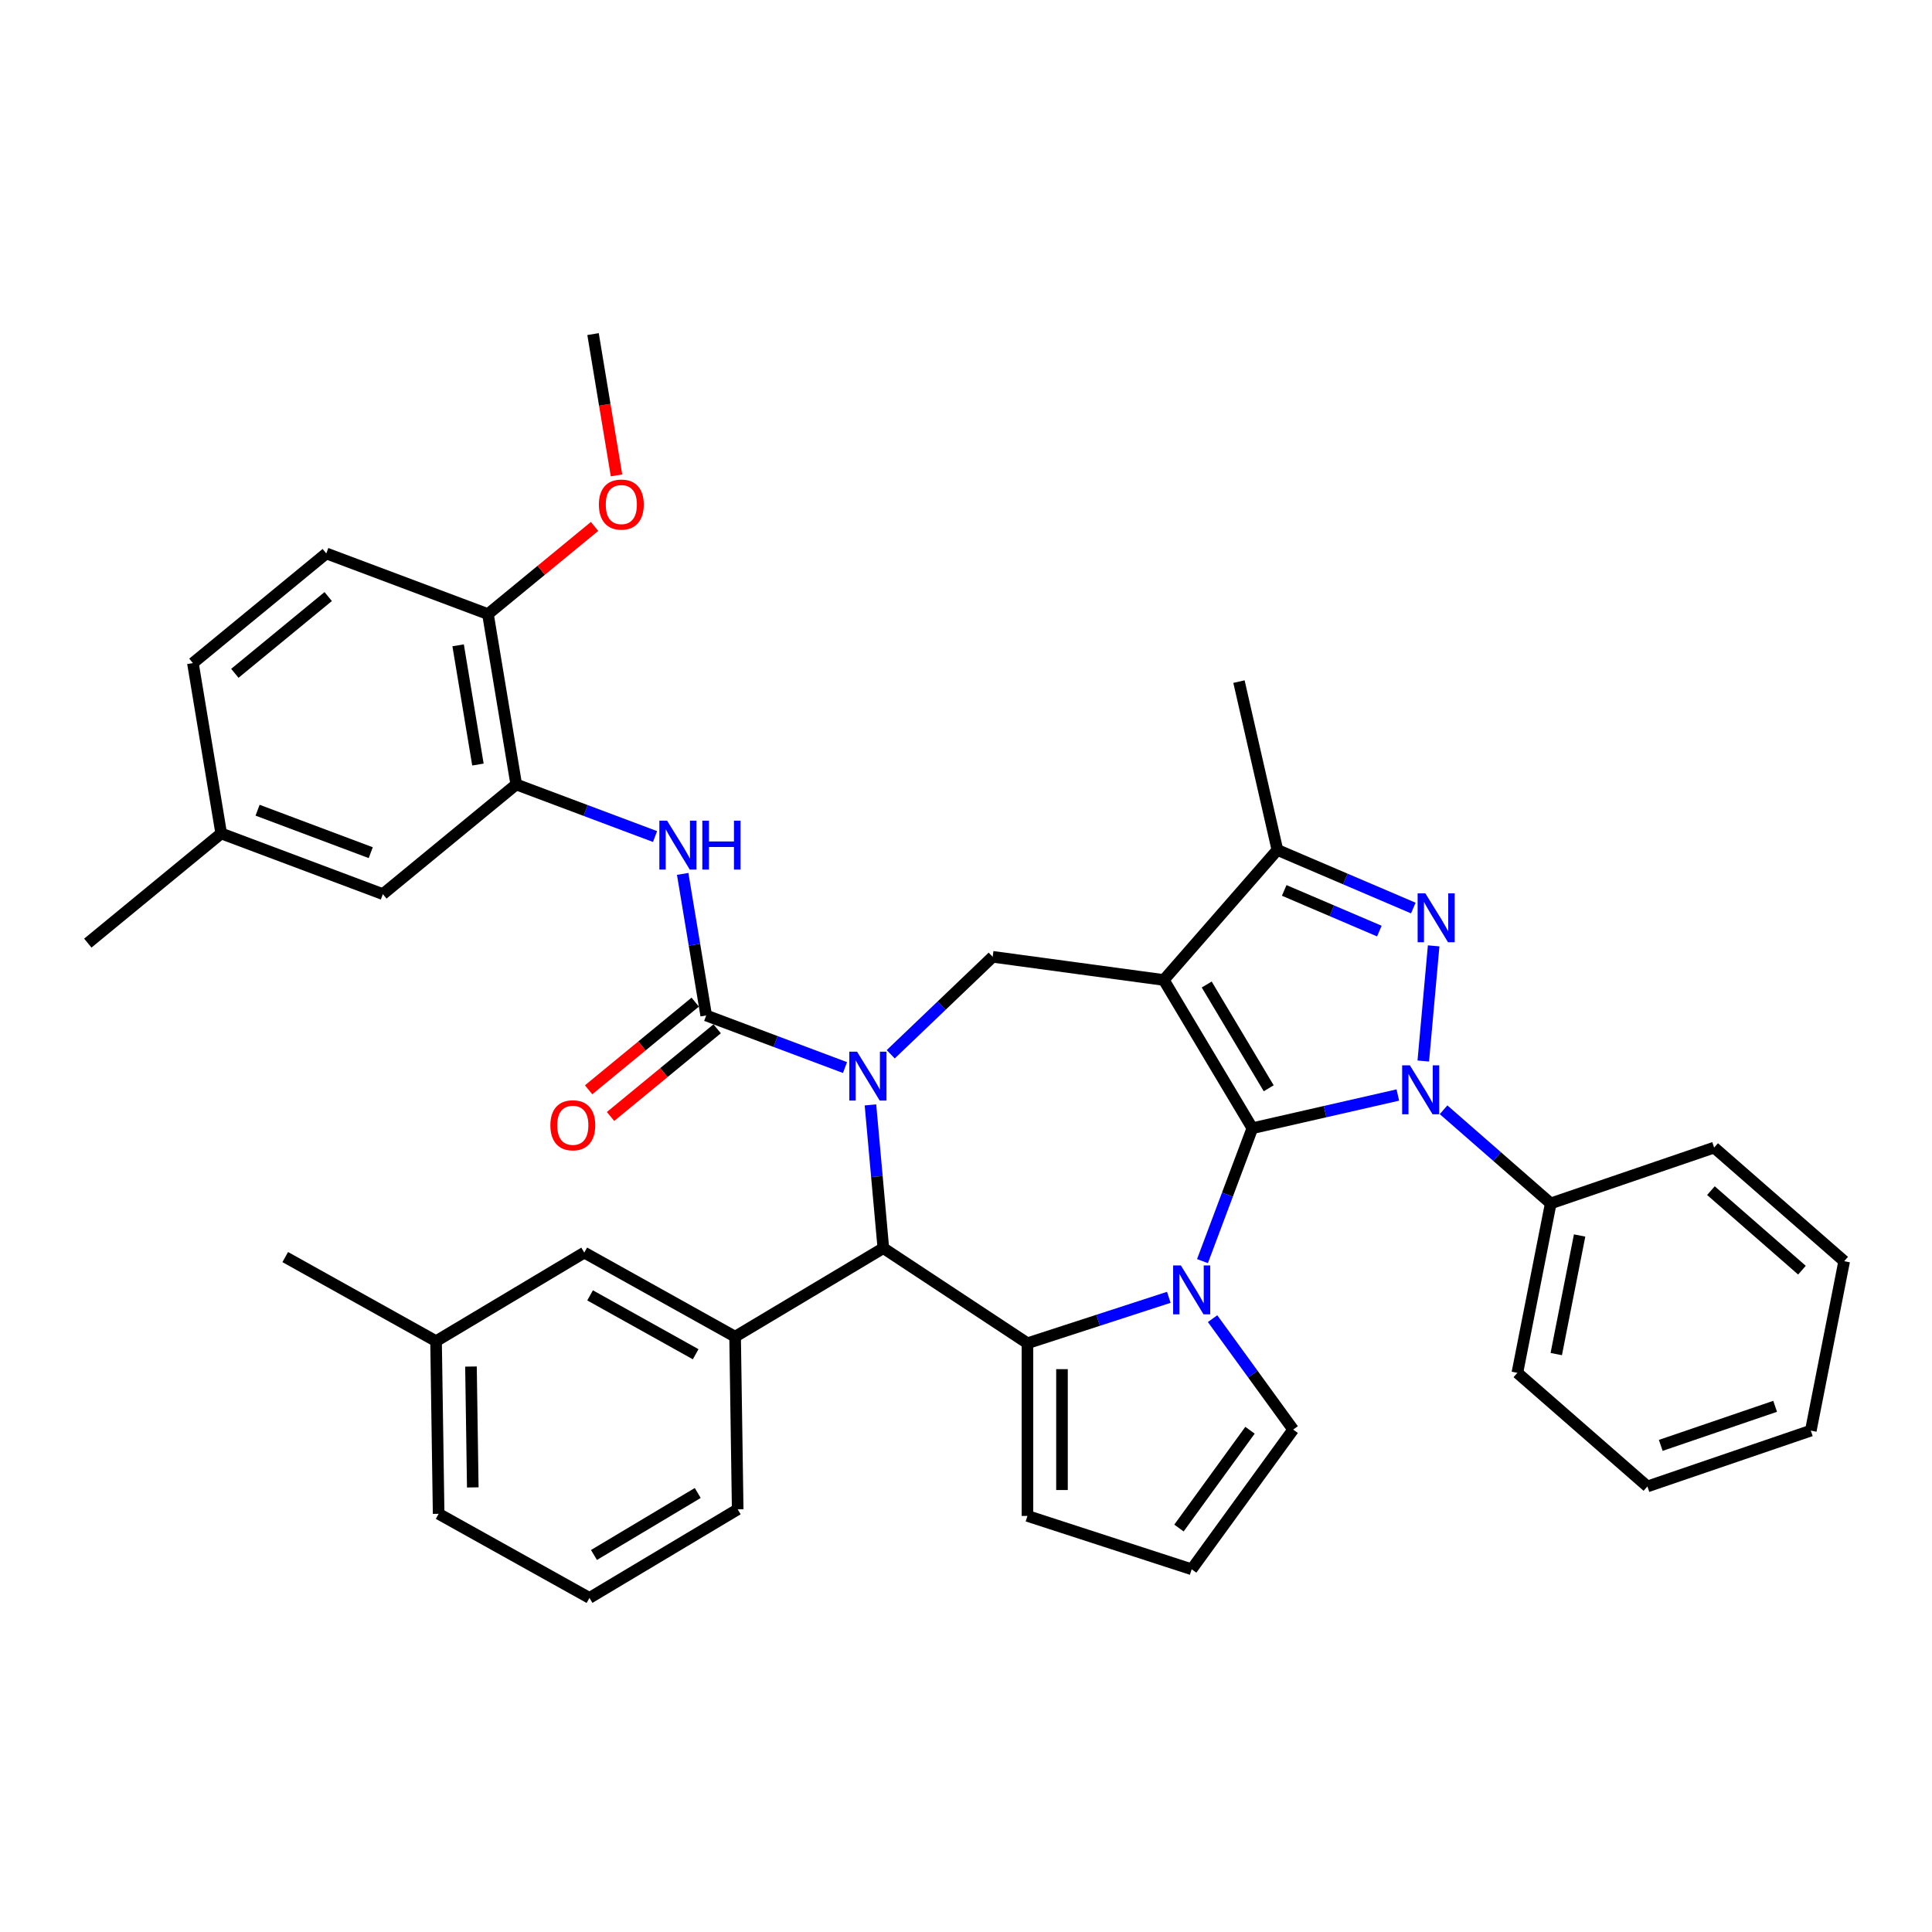 <?xml version='1.0' encoding='iso-8859-1'?>
<svg version='1.1' baseProfile='full'
              xmlns='http://www.w3.org/2000/svg'
                      xmlns:rdkit='http://www.rdkit.org/xml'
                      xmlns:xlink='http://www.w3.org/1999/xlink'
                  xml:space='preserve'
width='1000px' height='1000px' viewBox='0 0 1000 1000'>
<!-- END OF HEADER -->
<rect style='opacity:1.0;fill:#FFFFFF;stroke:none' width='1000' height='1000' x='0' y='0'> </rect>
<path class='bond-0' d='M 648.214,583.966 L 602.373,507.24' style='fill:none;fill-rule:evenodd;stroke:#000000;stroke-width:6px;stroke-linecap:butt;stroke-linejoin:miter;stroke-opacity:1' />
<path class='bond-0' d='M 656.683,563.289 L 624.594,509.581' style='fill:none;fill-rule:evenodd;stroke:#000000;stroke-width:6px;stroke-linecap:butt;stroke-linejoin:miter;stroke-opacity:1' />
<path class='bond-1' d='M 648.214,583.966 L 685.866,575.372' style='fill:none;fill-rule:evenodd;stroke:#000000;stroke-width:6px;stroke-linecap:butt;stroke-linejoin:miter;stroke-opacity:1' />
<path class='bond-1' d='M 685.866,575.372 L 723.517,566.779' style='fill:none;fill-rule:evenodd;stroke:#0000FF;stroke-width:6px;stroke-linecap:butt;stroke-linejoin:miter;stroke-opacity:1' />
<path class='bond-2' d='M 648.214,583.966 L 635.306,618.36' style='fill:none;fill-rule:evenodd;stroke:#000000;stroke-width:6px;stroke-linecap:butt;stroke-linejoin:miter;stroke-opacity:1' />
<path class='bond-2' d='M 635.306,618.36 L 622.398,652.754' style='fill:none;fill-rule:evenodd;stroke:#0000FF;stroke-width:6px;stroke-linecap:butt;stroke-linejoin:miter;stroke-opacity:1' />
<path class='bond-8' d='M 602.373,507.24 L 661.177,439.933' style='fill:none;fill-rule:evenodd;stroke:#000000;stroke-width:6px;stroke-linecap:butt;stroke-linejoin:miter;stroke-opacity:1' />
<path class='bond-9' d='M 602.373,507.24 L 513.804,495.243' style='fill:none;fill-rule:evenodd;stroke:#000000;stroke-width:6px;stroke-linecap:butt;stroke-linejoin:miter;stroke-opacity:1' />
<path class='bond-4' d='M 736.691,549.188 L 742.056,489.577' style='fill:none;fill-rule:evenodd;stroke:#0000FF;stroke-width:6px;stroke-linecap:butt;stroke-linejoin:miter;stroke-opacity:1' />
<path class='bond-15' d='M 747.184,574.416 L 774.921,598.649' style='fill:none;fill-rule:evenodd;stroke:#0000FF;stroke-width:6px;stroke-linecap:butt;stroke-linejoin:miter;stroke-opacity:1' />
<path class='bond-15' d='M 774.921,598.649 L 802.658,622.882' style='fill:none;fill-rule:evenodd;stroke:#000000;stroke-width:6px;stroke-linecap:butt;stroke-linejoin:miter;stroke-opacity:1' />
<path class='bond-5' d='M 604.976,671.489 L 568.391,683.376' style='fill:none;fill-rule:evenodd;stroke:#0000FF;stroke-width:6px;stroke-linecap:butt;stroke-linejoin:miter;stroke-opacity:1' />
<path class='bond-5' d='M 568.391,683.376 L 531.807,695.263' style='fill:none;fill-rule:evenodd;stroke:#000000;stroke-width:6px;stroke-linecap:butt;stroke-linejoin:miter;stroke-opacity:1' />
<path class='bond-13' d='M 627.628,682.534 L 648.486,711.243' style='fill:none;fill-rule:evenodd;stroke:#0000FF;stroke-width:6px;stroke-linecap:butt;stroke-linejoin:miter;stroke-opacity:1' />
<path class='bond-13' d='M 648.486,711.243 L 669.344,739.952' style='fill:none;fill-rule:evenodd;stroke:#000000;stroke-width:6px;stroke-linecap:butt;stroke-linejoin:miter;stroke-opacity:1' />
<path class='bond-3' d='M 461.037,545.694 L 487.421,520.469' style='fill:none;fill-rule:evenodd;stroke:#0000FF;stroke-width:6px;stroke-linecap:butt;stroke-linejoin:miter;stroke-opacity:1' />
<path class='bond-3' d='M 487.421,520.469 L 513.804,495.243' style='fill:none;fill-rule:evenodd;stroke:#000000;stroke-width:6px;stroke-linecap:butt;stroke-linejoin:miter;stroke-opacity:1' />
<path class='bond-6' d='M 437.37,552.567 L 401.447,539.085' style='fill:none;fill-rule:evenodd;stroke:#0000FF;stroke-width:6px;stroke-linecap:butt;stroke-linejoin:miter;stroke-opacity:1' />
<path class='bond-6' d='M 401.447,539.085 L 365.525,525.603' style='fill:none;fill-rule:evenodd;stroke:#000000;stroke-width:6px;stroke-linecap:butt;stroke-linejoin:miter;stroke-opacity:1' />
<path class='bond-40' d='M 450.543,571.898 L 453.879,608.962' style='fill:none;fill-rule:evenodd;stroke:#0000FF;stroke-width:6px;stroke-linecap:butt;stroke-linejoin:miter;stroke-opacity:1' />
<path class='bond-40' d='M 453.879,608.962 L 457.215,646.026' style='fill:none;fill-rule:evenodd;stroke:#000000;stroke-width:6px;stroke-linecap:butt;stroke-linejoin:miter;stroke-opacity:1' />
<path class='bond-38' d='M 731.529,470.003 L 696.353,454.968' style='fill:none;fill-rule:evenodd;stroke:#0000FF;stroke-width:6px;stroke-linecap:butt;stroke-linejoin:miter;stroke-opacity:1' />
<path class='bond-38' d='M 696.353,454.968 L 661.177,439.933' style='fill:none;fill-rule:evenodd;stroke:#000000;stroke-width:6px;stroke-linecap:butt;stroke-linejoin:miter;stroke-opacity:1' />
<path class='bond-38' d='M 713.951,481.929 L 689.328,471.405' style='fill:none;fill-rule:evenodd;stroke:#0000FF;stroke-width:6px;stroke-linecap:butt;stroke-linejoin:miter;stroke-opacity:1' />
<path class='bond-38' d='M 689.328,471.405 L 664.705,460.88' style='fill:none;fill-rule:evenodd;stroke:#000000;stroke-width:6px;stroke-linecap:butt;stroke-linejoin:miter;stroke-opacity:1' />
<path class='bond-7' d='M 531.807,695.263 L 457.215,646.026' style='fill:none;fill-rule:evenodd;stroke:#000000;stroke-width:6px;stroke-linecap:butt;stroke-linejoin:miter;stroke-opacity:1' />
<path class='bond-14' d='M 531.807,695.263 L 531.807,784.64' style='fill:none;fill-rule:evenodd;stroke:#000000;stroke-width:6px;stroke-linecap:butt;stroke-linejoin:miter;stroke-opacity:1' />
<path class='bond-14' d='M 549.682,708.67 L 549.682,771.234' style='fill:none;fill-rule:evenodd;stroke:#000000;stroke-width:6px;stroke-linecap:butt;stroke-linejoin:miter;stroke-opacity:1' />
<path class='bond-10' d='M 365.525,525.603 L 359.441,488.964' style='fill:none;fill-rule:evenodd;stroke:#000000;stroke-width:6px;stroke-linecap:butt;stroke-linejoin:miter;stroke-opacity:1' />
<path class='bond-10' d='M 359.441,488.964 L 353.356,452.324' style='fill:none;fill-rule:evenodd;stroke:#0000FF;stroke-width:6px;stroke-linecap:butt;stroke-linejoin:miter;stroke-opacity:1' />
<path class='bond-16' d='M 359.849,518.7 L 332.257,541.387' style='fill:none;fill-rule:evenodd;stroke:#000000;stroke-width:6px;stroke-linecap:butt;stroke-linejoin:miter;stroke-opacity:1' />
<path class='bond-16' d='M 332.257,541.387 L 304.666,564.074' style='fill:none;fill-rule:evenodd;stroke:#FF0000;stroke-width:6px;stroke-linecap:butt;stroke-linejoin:miter;stroke-opacity:1' />
<path class='bond-16' d='M 371.202,532.507 L 343.61,555.194' style='fill:none;fill-rule:evenodd;stroke:#000000;stroke-width:6px;stroke-linecap:butt;stroke-linejoin:miter;stroke-opacity:1' />
<path class='bond-16' d='M 343.61,555.194 L 316.019,577.881' style='fill:none;fill-rule:evenodd;stroke:#FF0000;stroke-width:6px;stroke-linecap:butt;stroke-linejoin:miter;stroke-opacity:1' />
<path class='bond-11' d='M 457.215,646.026 L 380.489,691.867' style='fill:none;fill-rule:evenodd;stroke:#000000;stroke-width:6px;stroke-linecap:butt;stroke-linejoin:miter;stroke-opacity:1' />
<path class='bond-26' d='M 661.177,439.933 L 641.289,352.797' style='fill:none;fill-rule:evenodd;stroke:#000000;stroke-width:6px;stroke-linecap:butt;stroke-linejoin:miter;stroke-opacity:1' />
<path class='bond-12' d='M 339.05,432.992 L 303.128,419.51' style='fill:none;fill-rule:evenodd;stroke:#0000FF;stroke-width:6px;stroke-linecap:butt;stroke-linejoin:miter;stroke-opacity:1' />
<path class='bond-12' d='M 303.128,419.51 L 267.205,406.029' style='fill:none;fill-rule:evenodd;stroke:#000000;stroke-width:6px;stroke-linecap:butt;stroke-linejoin:miter;stroke-opacity:1' />
<path class='bond-19' d='M 380.489,691.867 L 302.426,648.341' style='fill:none;fill-rule:evenodd;stroke:#000000;stroke-width:6px;stroke-linecap:butt;stroke-linejoin:miter;stroke-opacity:1' />
<path class='bond-19' d='M 360.075,700.951 L 305.431,670.483' style='fill:none;fill-rule:evenodd;stroke:#000000;stroke-width:6px;stroke-linecap:butt;stroke-linejoin:miter;stroke-opacity:1' />
<path class='bond-25' d='M 380.489,691.867 L 381.826,781.234' style='fill:none;fill-rule:evenodd;stroke:#000000;stroke-width:6px;stroke-linecap:butt;stroke-linejoin:miter;stroke-opacity:1' />
<path class='bond-18' d='M 267.205,406.029 L 252.564,317.859' style='fill:none;fill-rule:evenodd;stroke:#000000;stroke-width:6px;stroke-linecap:butt;stroke-linejoin:miter;stroke-opacity:1' />
<path class='bond-18' d='M 247.375,395.731 L 237.126,334.013' style='fill:none;fill-rule:evenodd;stroke:#000000;stroke-width:6px;stroke-linecap:butt;stroke-linejoin:miter;stroke-opacity:1' />
<path class='bond-20' d='M 267.205,406.029 L 198.169,462.794' style='fill:none;fill-rule:evenodd;stroke:#000000;stroke-width:6px;stroke-linecap:butt;stroke-linejoin:miter;stroke-opacity:1' />
<path class='bond-17' d='M 669.344,739.952 L 616.809,812.259' style='fill:none;fill-rule:evenodd;stroke:#000000;stroke-width:6px;stroke-linecap:butt;stroke-linejoin:miter;stroke-opacity:1' />
<path class='bond-17' d='M 647.002,740.291 L 610.228,790.906' style='fill:none;fill-rule:evenodd;stroke:#000000;stroke-width:6px;stroke-linecap:butt;stroke-linejoin:miter;stroke-opacity:1' />
<path class='bond-39' d='M 531.807,784.64 L 616.809,812.259' style='fill:none;fill-rule:evenodd;stroke:#000000;stroke-width:6px;stroke-linecap:butt;stroke-linejoin:miter;stroke-opacity:1' />
<path class='bond-29' d='M 802.658,622.882 L 785.385,710.575' style='fill:none;fill-rule:evenodd;stroke:#000000;stroke-width:6px;stroke-linecap:butt;stroke-linejoin:miter;stroke-opacity:1' />
<path class='bond-29' d='M 817.606,639.491 L 805.515,700.875' style='fill:none;fill-rule:evenodd;stroke:#000000;stroke-width:6px;stroke-linecap:butt;stroke-linejoin:miter;stroke-opacity:1' />
<path class='bond-30' d='M 802.658,622.882 L 887.238,593.995' style='fill:none;fill-rule:evenodd;stroke:#000000;stroke-width:6px;stroke-linecap:butt;stroke-linejoin:miter;stroke-opacity:1' />
<path class='bond-21' d='M 252.564,317.859 L 168.886,286.454' style='fill:none;fill-rule:evenodd;stroke:#000000;stroke-width:6px;stroke-linecap:butt;stroke-linejoin:miter;stroke-opacity:1' />
<path class='bond-27' d='M 252.564,317.859 L 280.155,295.172' style='fill:none;fill-rule:evenodd;stroke:#000000;stroke-width:6px;stroke-linecap:butt;stroke-linejoin:miter;stroke-opacity:1' />
<path class='bond-27' d='M 280.155,295.172 L 307.747,272.485' style='fill:none;fill-rule:evenodd;stroke:#FF0000;stroke-width:6px;stroke-linecap:butt;stroke-linejoin:miter;stroke-opacity:1' />
<path class='bond-23' d='M 302.426,648.341 L 225.701,694.183' style='fill:none;fill-rule:evenodd;stroke:#000000;stroke-width:6px;stroke-linecap:butt;stroke-linejoin:miter;stroke-opacity:1' />
<path class='bond-22' d='M 198.169,462.794 L 114.491,431.389' style='fill:none;fill-rule:evenodd;stroke:#000000;stroke-width:6px;stroke-linecap:butt;stroke-linejoin:miter;stroke-opacity:1' />
<path class='bond-22' d='M 191.898,441.347 L 133.324,419.364' style='fill:none;fill-rule:evenodd;stroke:#000000;stroke-width:6px;stroke-linecap:butt;stroke-linejoin:miter;stroke-opacity:1' />
<path class='bond-43' d='M 168.886,286.454 L 99.849,343.219' style='fill:none;fill-rule:evenodd;stroke:#000000;stroke-width:6px;stroke-linecap:butt;stroke-linejoin:miter;stroke-opacity:1' />
<path class='bond-43' d='M 169.883,308.776 L 121.558,348.511' style='fill:none;fill-rule:evenodd;stroke:#000000;stroke-width:6px;stroke-linecap:butt;stroke-linejoin:miter;stroke-opacity:1' />
<path class='bond-24' d='M 114.491,431.389 L 99.849,343.219' style='fill:none;fill-rule:evenodd;stroke:#000000;stroke-width:6px;stroke-linecap:butt;stroke-linejoin:miter;stroke-opacity:1' />
<path class='bond-32' d='M 114.491,431.389 L 45.455,488.153' style='fill:none;fill-rule:evenodd;stroke:#000000;stroke-width:6px;stroke-linecap:butt;stroke-linejoin:miter;stroke-opacity:1' />
<path class='bond-33' d='M 225.701,694.183 L 147.638,650.657' style='fill:none;fill-rule:evenodd;stroke:#000000;stroke-width:6px;stroke-linecap:butt;stroke-linejoin:miter;stroke-opacity:1' />
<path class='bond-42' d='M 225.701,694.183 L 227.038,783.55' style='fill:none;fill-rule:evenodd;stroke:#000000;stroke-width:6px;stroke-linecap:butt;stroke-linejoin:miter;stroke-opacity:1' />
<path class='bond-42' d='M 243.775,707.321 L 244.711,769.878' style='fill:none;fill-rule:evenodd;stroke:#000000;stroke-width:6px;stroke-linecap:butt;stroke-linejoin:miter;stroke-opacity:1' />
<path class='bond-28' d='M 381.826,781.234 L 305.1,827.076' style='fill:none;fill-rule:evenodd;stroke:#000000;stroke-width:6px;stroke-linecap:butt;stroke-linejoin:miter;stroke-opacity:1' />
<path class='bond-28' d='M 361.149,772.765 L 307.441,804.854' style='fill:none;fill-rule:evenodd;stroke:#000000;stroke-width:6px;stroke-linecap:butt;stroke-linejoin:miter;stroke-opacity:1' />
<path class='bond-34' d='M 319.104,246.061 L 313.031,209.493' style='fill:none;fill-rule:evenodd;stroke:#FF0000;stroke-width:6px;stroke-linecap:butt;stroke-linejoin:miter;stroke-opacity:1' />
<path class='bond-34' d='M 313.031,209.493 L 306.959,172.924' style='fill:none;fill-rule:evenodd;stroke:#000000;stroke-width:6px;stroke-linecap:butt;stroke-linejoin:miter;stroke-opacity:1' />
<path class='bond-31' d='M 305.1,827.076 L 227.038,783.55' style='fill:none;fill-rule:evenodd;stroke:#000000;stroke-width:6px;stroke-linecap:butt;stroke-linejoin:miter;stroke-opacity:1' />
<path class='bond-35' d='M 785.385,710.575 L 852.693,769.379' style='fill:none;fill-rule:evenodd;stroke:#000000;stroke-width:6px;stroke-linecap:butt;stroke-linejoin:miter;stroke-opacity:1' />
<path class='bond-36' d='M 887.238,593.995 L 954.545,652.8' style='fill:none;fill-rule:evenodd;stroke:#000000;stroke-width:6px;stroke-linecap:butt;stroke-linejoin:miter;stroke-opacity:1' />
<path class='bond-36' d='M 885.573,616.277 L 932.688,657.44' style='fill:none;fill-rule:evenodd;stroke:#000000;stroke-width:6px;stroke-linecap:butt;stroke-linejoin:miter;stroke-opacity:1' />
<path class='bond-41' d='M 852.693,769.379 L 937.273,740.492' style='fill:none;fill-rule:evenodd;stroke:#000000;stroke-width:6px;stroke-linecap:butt;stroke-linejoin:miter;stroke-opacity:1' />
<path class='bond-41' d='M 859.602,748.13 L 918.808,727.909' style='fill:none;fill-rule:evenodd;stroke:#000000;stroke-width:6px;stroke-linecap:butt;stroke-linejoin:miter;stroke-opacity:1' />
<path class='bond-37' d='M 954.545,652.8 L 937.273,740.492' style='fill:none;fill-rule:evenodd;stroke:#000000;stroke-width:6px;stroke-linecap:butt;stroke-linejoin:miter;stroke-opacity:1' />
<path  class='atom-2' d='M 729.756 551.422
L 738.05 564.829
Q 738.872 566.151, 740.195 568.547
Q 741.518 570.942, 741.589 571.085
L 741.589 551.422
L 744.95 551.422
L 744.95 576.734
L 741.482 576.734
L 732.58 562.076
Q 731.543 560.36, 730.435 558.393
Q 729.362 556.427, 729.041 555.819
L 729.041 576.734
L 725.751 576.734
L 725.751 551.422
L 729.756 551.422
' fill='#0000FF'/>
<path  class='atom-3' d='M 611.214 654.988
L 619.509 668.395
Q 620.331 669.718, 621.654 672.113
Q 622.976 674.508, 623.048 674.651
L 623.048 654.988
L 626.408 654.988
L 626.408 680.3
L 622.941 680.3
L 614.039 665.642
Q 613.002 663.926, 611.894 661.96
Q 610.821 659.993, 610.499 659.386
L 610.499 680.3
L 607.21 680.3
L 607.21 654.988
L 611.214 654.988
' fill='#0000FF'/>
<path  class='atom-4' d='M 443.608 544.352
L 451.902 557.759
Q 452.725 559.082, 454.047 561.477
Q 455.37 563.872, 455.442 564.015
L 455.442 544.352
L 458.802 544.352
L 458.802 569.664
L 455.334 569.664
L 446.432 555.006
Q 445.396 553.29, 444.287 551.324
Q 443.215 549.357, 442.893 548.75
L 442.893 569.664
L 439.604 569.664
L 439.604 544.352
L 443.608 544.352
' fill='#0000FF'/>
<path  class='atom-5' d='M 737.767 462.405
L 746.061 475.811
Q 746.884 477.134, 748.207 479.529
Q 749.529 481.925, 749.601 482.068
L 749.601 462.405
L 752.961 462.405
L 752.961 487.716
L 749.494 487.716
L 740.592 473.058
Q 739.555 471.342, 738.447 469.376
Q 737.374 467.41, 737.052 466.802
L 737.052 487.716
L 733.763 487.716
L 733.763 462.405
L 737.767 462.405
' fill='#0000FF'/>
<path  class='atom-11' d='M 345.288 424.778
L 353.583 438.184
Q 354.405 439.507, 355.728 441.902
Q 357.051 444.298, 357.122 444.441
L 357.122 424.778
L 360.483 424.778
L 360.483 450.089
L 357.015 450.089
L 348.113 435.431
Q 347.076 433.715, 345.968 431.749
Q 344.895 429.783, 344.573 429.175
L 344.573 450.089
L 341.284 450.089
L 341.284 424.778
L 345.288 424.778
' fill='#0000FF'/>
<path  class='atom-11' d='M 363.521 424.778
L 366.954 424.778
L 366.954 435.539
L 379.895 435.539
L 379.895 424.778
L 383.327 424.778
L 383.327 450.089
L 379.895 450.089
L 379.895 438.399
L 366.954 438.399
L 366.954 450.089
L 363.521 450.089
L 363.521 424.778
' fill='#0000FF'/>
<path  class='atom-17' d='M 284.87 582.44
Q 284.87 576.362, 287.873 572.966
Q 290.876 569.569, 296.489 569.569
Q 302.102 569.569, 305.105 572.966
Q 308.108 576.362, 308.108 582.44
Q 308.108 588.589, 305.069 592.092
Q 302.03 595.56, 296.489 595.56
Q 290.912 595.56, 287.873 592.092
Q 284.87 588.625, 284.87 582.44
M 296.489 592.7
Q 300.35 592.7, 302.423 590.126
Q 304.533 587.516, 304.533 582.44
Q 304.533 577.47, 302.423 574.968
Q 300.35 572.429, 296.489 572.429
Q 292.628 572.429, 290.518 574.932
Q 288.445 577.435, 288.445 582.44
Q 288.445 587.552, 290.518 590.126
Q 292.628 592.7, 296.489 592.7
' fill='#FF0000'/>
<path  class='atom-28' d='M 309.981 261.166
Q 309.981 255.088, 312.984 251.692
Q 315.987 248.295, 321.6 248.295
Q 327.213 248.295, 330.216 251.692
Q 333.219 255.088, 333.219 261.166
Q 333.219 267.315, 330.181 270.818
Q 327.142 274.286, 321.6 274.286
Q 316.023 274.286, 312.984 270.818
Q 309.981 267.35, 309.981 261.166
M 321.6 271.426
Q 325.461 271.426, 327.535 268.852
Q 329.644 266.242, 329.644 261.166
Q 329.644 256.196, 327.535 253.694
Q 325.461 251.155, 321.6 251.155
Q 317.739 251.155, 315.63 253.658
Q 313.556 256.16, 313.556 261.166
Q 313.556 266.278, 315.63 268.852
Q 317.739 271.426, 321.6 271.426
' fill='#FF0000'/>
</svg>
